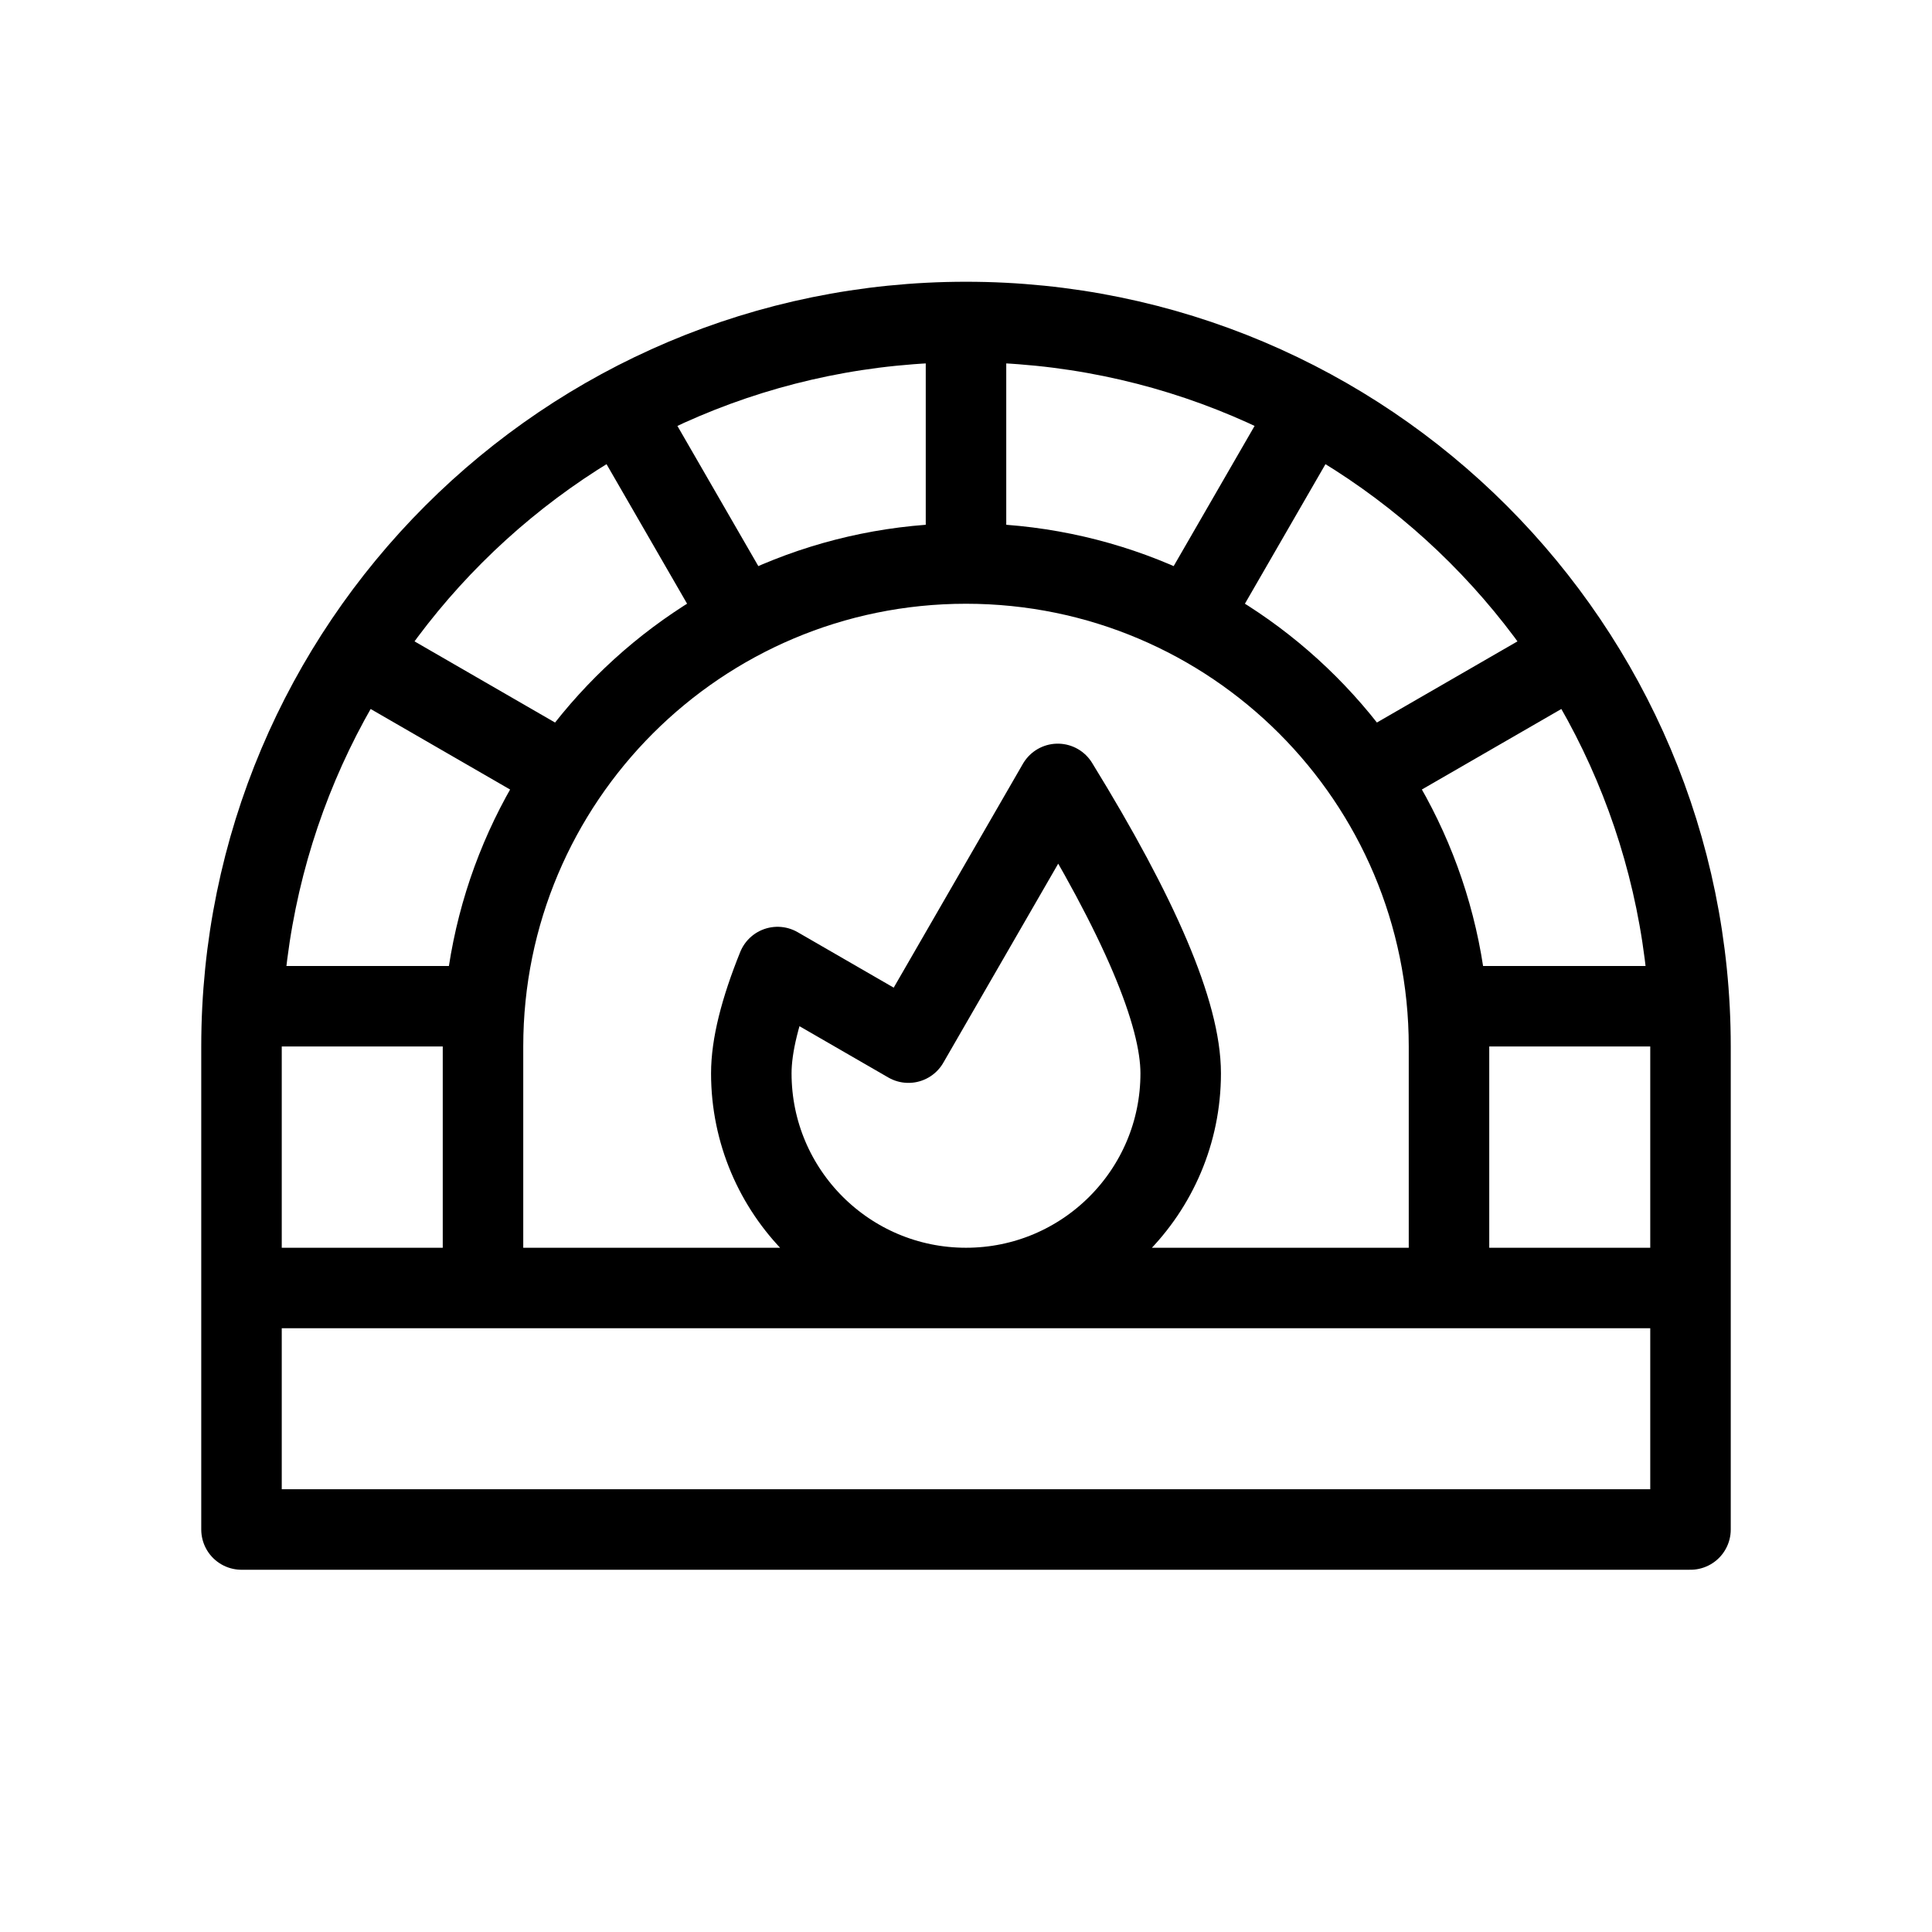 <?xml version="1.0" encoding="utf-8"?>
<svg width="800px" height="800px" viewBox="0 0 24 24" fill="none" xmlns="http://www.w3.org/2000/svg">
<path d="M3 16H21M3 16V19H21V16M3 16V13C3 8.029 7.029 4 12 4M21 16V13C21 8.029 16.971 4 12 4M12 4V7M12 7C15.314 7 18 9.686 18 13V16H6V13C6 9.686 8.686 7 12 7ZM20.5 12.5H18M6 12.5H3.5M7.167 9.71L4.639 8.25M9.301 7.826L7.75 5.139M14.699 7.826L16.25 5.139M16.832 9.71L19.361 8.25M13.14 9.738C14.158 11.392 14.667 12.591 14.667 13.333C14.667 14.806 13.473 16 12 16C10.527 16 9.333 14.806 9.333 13.333C9.333 12.99 9.442 12.55 9.659 12.013L11.285 12.952L13.14 9.738Z" stroke="#000000" stroke-linejoin="round"/>
</svg>